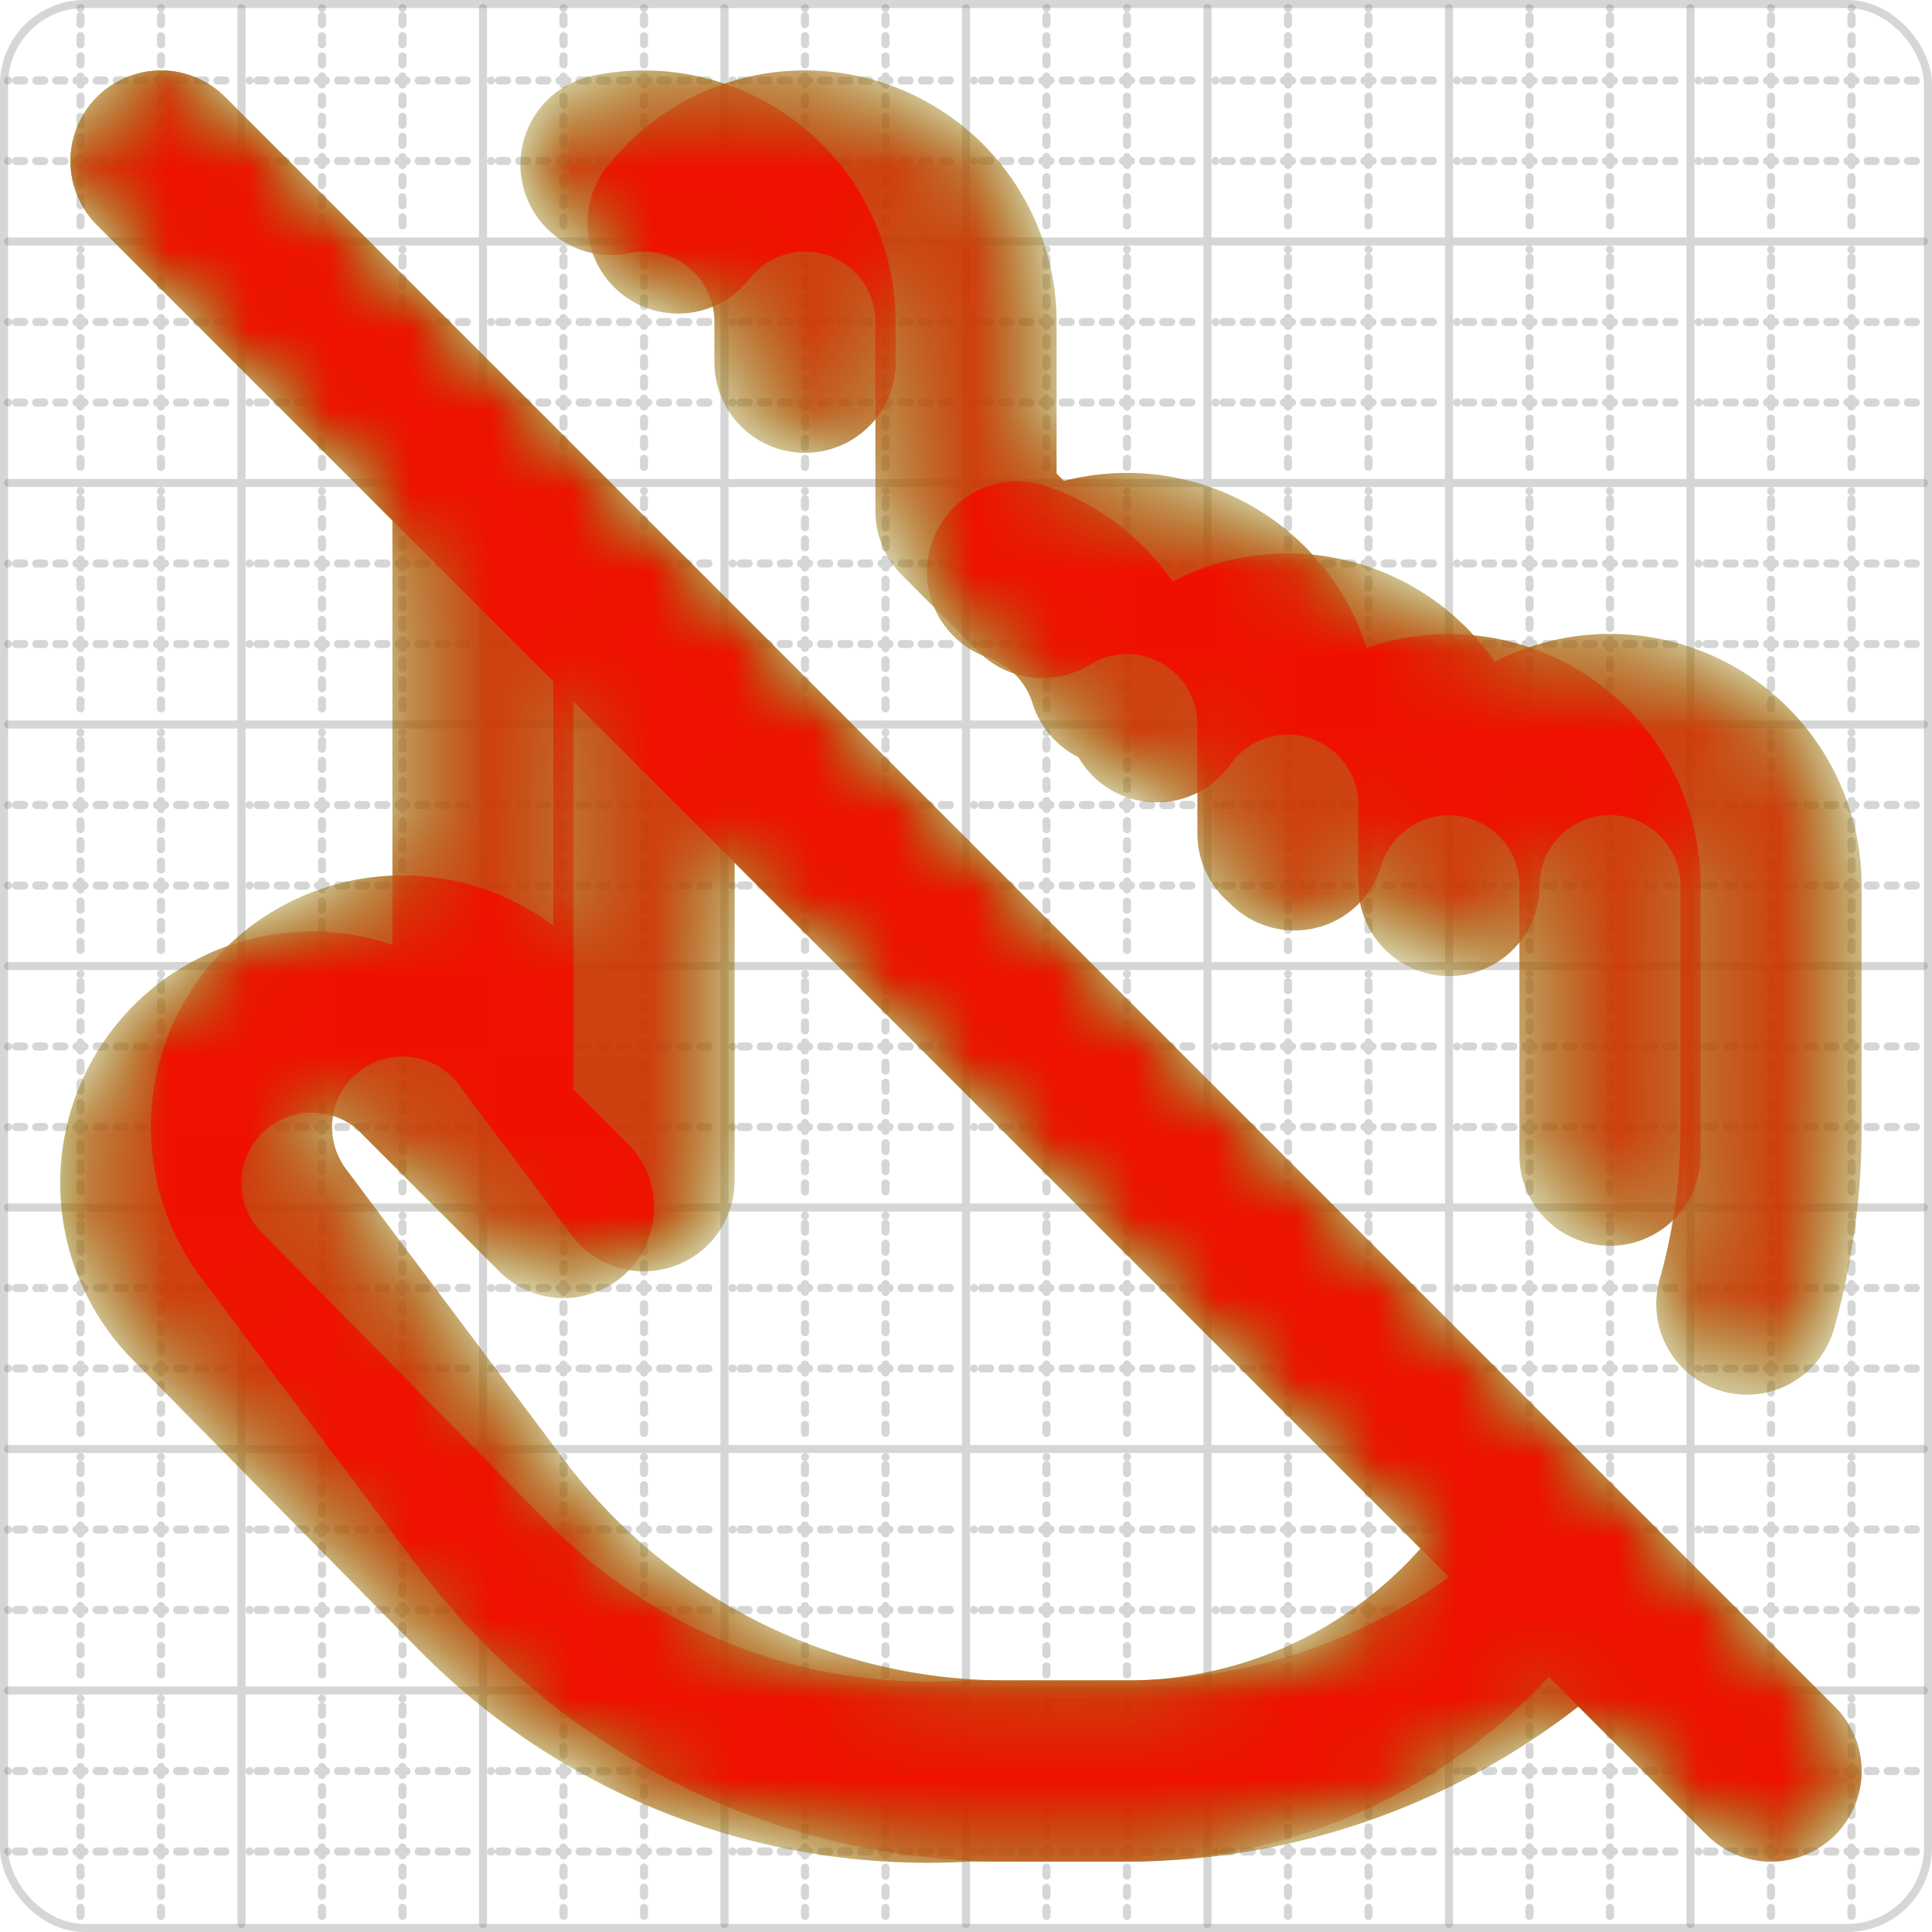 <svg xmlns="http://www.w3.org/2000/svg" width="24" height="24" viewBox="0 0 24 24" fill="none" stroke="currentColor" stroke-width="2" stroke-linecap="round" stroke-linejoin="round"><style>
  @media screen and (prefers-color-scheme: light) {
    .svg-preview-grid-rect { fill: none }
  }
  @media screen and (prefers-color-scheme: dark) {
    .svg-preview-grid-rect { fill: none }
    .svg
    .svg-preview-grid-group,
    .svg-preview-radii-group,
    .svg-preview-shadow-mask-group,
    .svg-preview-shadow-group {
      stroke: #fff;
    }
  }
</style><g class="svg-preview-grid-group" stroke-linecap="butt" stroke-width="0.1" stroke="#777" stroke-opacity="0.3"><rect class="svg-preview-grid-rect" width="23.9" height="23.9" x="0.05" y="0.05" rx="1" fill="#fff"></rect><path stroke-dasharray="0 0.1 0.1 0.15 0.1 0.15 0.1 0.15 0.1 0.15 0.1 0.15 0.1 0.15 0.1 0.15 0.1 0.15 0.1 0.15 0.1 0.15 0.1 0.15 0 0.15" stroke-width="0.1" d="M0.1 1h23.8M1 0.1v23.8M0.1 2h23.8M2 0.1v23.8M0.1 4h23.8M4 0.1v23.8M0.1 5h23.8M5 0.1v23.8M0.1 7h23.8M7 0.1v23.8M0.1 8h23.8M8 0.1v23.8M0.1 10h23.8M10 0.1v23.8M0.1 11h23.8M11 0.1v23.8M0.1 13h23.8M13 0.1v23.8M0.1 14h23.8M14 0.1v23.8M0.1 16h23.8M16 0.1v23.8M0.1 17h23.8M17 0.1v23.8M0.1 19h23.8M19 0.1v23.8M0.1 20h23.8M20 0.1v23.8M0.1 22h23.8M22 0.1v23.8M0.1 23h23.8M23 0.1v23.8"></path><path d="M0.1 3h23.8M3 0.1v23.8M0.1 6h23.8M6 0.1v23.8M0.1 9h23.8M9 0.1v23.8M0.1 12h23.8M12 0.1v23.8M0.1 15h23.8M15 0.1v23.8M0.1 18h23.8M18 0.1v23.8M0.1 21h23.8M21 0.1v23.8"></path></g><mask id="gray" maskUnits="userSpaceOnUse"><rect x="0" y="0" width="24" height="24" fill="#000" stroke="none"></rect><g stroke="#fff"><path d="M10 4.5V4a2 2 0 0 0-2.41-1.957"></path><path d="M13.9 8.4a2 2 0 0 0-1.26-1.295"></path><path d="M21.7 16.2A8 8 0 0 0 22 14v-3a2 2 0 1 0-4 0v-1a2 2 0 0 0-3.63-1.158"></path><path d="m7 15-1.8-1.8a2 2 0 0 0-2.79 2.86L6 19.7a7.74 7.74 0 0 0 6 2.3h2a8 8 0 0 0 5.657-2.343"></path><path d="M6 6v8"></path><path d="m2 2 20 20"></path></g></mask><defs xmlns="http://www.w3.org/2000/svg"><pattern id="pattern-:R4:" width=".1" height=".1" patternUnits="userSpaceOnUse" patternTransform="rotate(45 50 50)"><line stroke="#777" stroke-width="0.1" y2="1"></line><line stroke="#777" stroke-width="0.1" y2="1"></line></pattern></defs><mask id="svg-preview-backdrop-mask-:R4:" maskUnits="userSpaceOnUse"><g stroke="#fff"><g mask="url('#gray')"><path d="M16.081 10.433A2.001 2.001 0 0 1 20 11v3.35" /><path d="M19.122 19.126A6 6 0 0 1 14 22h-1.5a8 8 0 0 1-6.4-3.2l-2.7-3.6a2 2 0 1 1 3.2-2.4L8 14.667V8" /><path d="m2 2 20 20" /><path d="M8.423 2.77A2 2 0 0 1 12 4v2.348q.542.545.95.95A2 2 0 0 1 16 9v1.357" /></g></g><g></g></mask><mask id="svg-preview-backdrop-mask-outline-:R4:" maskUnits="userSpaceOnUse"><rect x="0" y="0" width="24" height="24" fill="#fff" stroke="none"></rect><g stroke-width="1.75"><g mask="url('#gray')"><path d="M16.081 10.433A2.001 2.001 0 0 1 20 11v3.35" /><path d="M19.122 19.126A6 6 0 0 1 14 22h-1.5a8 8 0 0 1-6.4-3.2l-2.7-3.6a2 2 0 1 1 3.2-2.4L8 14.667V8" /><path d="m2 2 20 20" /><path d="M8.423 2.77A2 2 0 0 1 12 4v2.348q.542.545.95.95A2 2 0 0 1 16 9v1.357" /></g></g></mask><g mask="url(#svg-preview-backdrop-mask-:R4:)"><rect x="0" y="0" width="24" height="24" opacity="0.5" fill="url(#pattern-:R4:)" stroke="none"></rect><g stroke="#777" stroke-width="2.25" opacity="0.75"></g></g><defs xmlns="http://www.w3.org/2000/svg"><pattern id="pattern-:R5:" width=".1" height=".1" patternUnits="userSpaceOnUse" patternTransform="rotate(45 50 50)"><line stroke="lime" stroke-width="0.1" y2="1"></line><line stroke="lime" stroke-width="0.1" y2="1"></line></pattern></defs><mask id="svg-preview-backdrop-mask-:R5:" maskUnits="userSpaceOnUse"><g stroke="#fff"><path d="M16.081 10.433A2.001 2.001 0 0 1 20 11v3.35" /><path d="M19.122 19.126A6 6 0 0 1 14 22h-1.5a8 8 0 0 1-6.4-3.2l-2.7-3.6a2 2 0 1 1 3.2-2.4L8 14.667V8" /><path d="m2 2 20 20" /><path d="M8.423 2.77A2 2 0 0 1 12 4v2.348q.542.545.95.95A2 2 0 0 1 16 9v1.357" /></g><g><path d="M10 4.5V4a2 2 0 0 0-2.41-1.957"></path><path d="M13.9 8.4a2 2 0 0 0-1.26-1.295"></path><path d="M21.7 16.2A8 8 0 0 0 22 14v-3a2 2 0 1 0-4 0v-1a2 2 0 0 0-3.63-1.158"></path><path d="m7 15-1.8-1.8a2 2 0 0 0-2.79 2.86L6 19.7a7.74 7.74 0 0 0 6 2.3h2a8 8 0 0 0 5.657-2.343"></path><path d="M6 6v8"></path><path d="m2 2 20 20"></path></g></mask><mask id="svg-preview-backdrop-mask-outline-:R5:" maskUnits="userSpaceOnUse"><rect x="0" y="0" width="24" height="24" fill="#fff" stroke="none"></rect><g stroke-width="1.75"><path d="M16.081 10.433A2.001 2.001 0 0 1 20 11v3.35" /><path d="M19.122 19.126A6 6 0 0 1 14 22h-1.5a8 8 0 0 1-6.4-3.2l-2.7-3.6a2 2 0 1 1 3.2-2.4L8 14.667V8" /><path d="m2 2 20 20" /><path d="M8.423 2.77A2 2 0 0 1 12 4v2.348q.542.545.95.95A2 2 0 0 1 16 9v1.357" /></g></mask><g mask="url(#svg-preview-backdrop-mask-:R5:)"><rect x="0" y="0" width="24" height="24" opacity="0.5" fill="url(#pattern-:R5:)" stroke="none"></rect><g stroke="lime" stroke-width="2.25" opacity="0.75"><path d="M10 4.5V4a2 2 0 0 0-2.41-1.957"></path><path d="M13.9 8.4a2 2 0 0 0-1.26-1.295"></path><path d="M21.7 16.2A8 8 0 0 0 22 14v-3a2 2 0 1 0-4 0v-1a2 2 0 0 0-3.63-1.158"></path><path d="m7 15-1.8-1.8a2 2 0 0 0-2.79 2.86L6 19.7a7.74 7.74 0 0 0 6 2.3h2a8 8 0 0 0 5.657-2.343"></path><path d="M6 6v8"></path><path d="m2 2 20 20"></path></g><g stroke="lime" stroke-width="2.25" opacity="0.75" mask="url(#svg-preview-backdrop-mask-outline-:R5:)"><path d="M16.081 10.433A2.001 2.001 0 0 1 20 11v3.35" /><path d="M19.122 19.126A6 6 0 0 1 14 22h-1.5a8 8 0 0 1-6.4-3.2l-2.7-3.6a2 2 0 1 1 3.2-2.4L8 14.667V8" /><path d="m2 2 20 20" /><path d="M8.423 2.77A2 2 0 0 1 12 4v2.348q.542.545.95.95A2 2 0 0 1 16 9v1.357" /></g></g><defs xmlns="http://www.w3.org/2000/svg"><pattern id="pattern-:R6:" width=".1" height=".1" patternUnits="userSpaceOnUse" patternTransform="rotate(45 50 50)"><line stroke="red" stroke-width="0.1" y2="1"></line><line stroke="red" stroke-width="0.1" y2="1"></line></pattern></defs><mask id="svg-preview-backdrop-mask-:R6:" maskUnits="userSpaceOnUse"><g stroke="#fff"><path d="M10 4.5V4a2 2 0 0 0-2.41-1.957"></path><path d="M13.9 8.4a2 2 0 0 0-1.26-1.295"></path><path d="M21.7 16.2A8 8 0 0 0 22 14v-3a2 2 0 1 0-4 0v-1a2 2 0 0 0-3.63-1.158"></path><path d="m7 15-1.8-1.8a2 2 0 0 0-2.79 2.86L6 19.7a7.74 7.74 0 0 0 6 2.3h2a8 8 0 0 0 5.657-2.343"></path><path d="M6 6v8"></path><path d="m2 2 20 20"></path></g><g><path d="M16.081 10.433A2.001 2.001 0 0 1 20 11v3.35" /><path d="M19.122 19.126A6 6 0 0 1 14 22h-1.5a8 8 0 0 1-6.4-3.2l-2.7-3.6a2 2 0 1 1 3.2-2.4L8 14.667V8" /><path d="m2 2 20 20" /><path d="M8.423 2.77A2 2 0 0 1 12 4v2.348q.542.545.95.95A2 2 0 0 1 16 9v1.357" /></g></mask><mask id="svg-preview-backdrop-mask-outline-:R6:" maskUnits="userSpaceOnUse"><rect x="0" y="0" width="24" height="24" fill="#fff" stroke="none"></rect><g stroke-width="1.75"><path d="M10 4.5V4a2 2 0 0 0-2.41-1.957"></path><path d="M13.9 8.4a2 2 0 0 0-1.26-1.295"></path><path d="M21.7 16.2A8 8 0 0 0 22 14v-3a2 2 0 1 0-4 0v-1a2 2 0 0 0-3.63-1.158"></path><path d="m7 15-1.8-1.8a2 2 0 0 0-2.79 2.86L6 19.7a7.74 7.74 0 0 0 6 2.3h2a8 8 0 0 0 5.657-2.343"></path><path d="M6 6v8"></path><path d="m2 2 20 20"></path></g></mask><g mask="url(#svg-preview-backdrop-mask-:R6:)"><rect x="0" y="0" width="24" height="24" opacity="0.5" fill="url(#pattern-:R6:)" stroke="none"></rect><g stroke="red" stroke-width="2.25" opacity="0.75"><path d="M16.081 10.433A2.001 2.001 0 0 1 20 11v3.35" /><path d="M19.122 19.126A6 6 0 0 1 14 22h-1.5a8 8 0 0 1-6.4-3.2l-2.7-3.6a2 2 0 1 1 3.2-2.4L8 14.667V8" /><path d="m2 2 20 20" /><path d="M8.423 2.77A2 2 0 0 1 12 4v2.348q.542.545.95.95A2 2 0 0 1 16 9v1.357" /></g><g stroke="red" stroke-width="2.25" opacity="0.75" mask="url(#svg-preview-backdrop-mask-outline-:R6:)"><path d="M10 4.5V4a2 2 0 0 0-2.41-1.957"></path><path d="M13.9 8.4a2 2 0 0 0-1.26-1.295"></path><path d="M21.7 16.2A8 8 0 0 0 22 14v-3a2 2 0 1 0-4 0v-1a2 2 0 0 0-3.63-1.158"></path><path d="m7 15-1.8-1.8a2 2 0 0 0-2.79 2.86L6 19.7a7.74 7.74 0 0 0 6 2.3h2a8 8 0 0 0 5.657-2.343"></path><path d="M6 6v8"></path><path d="m2 2 20 20"></path></g></g></svg>